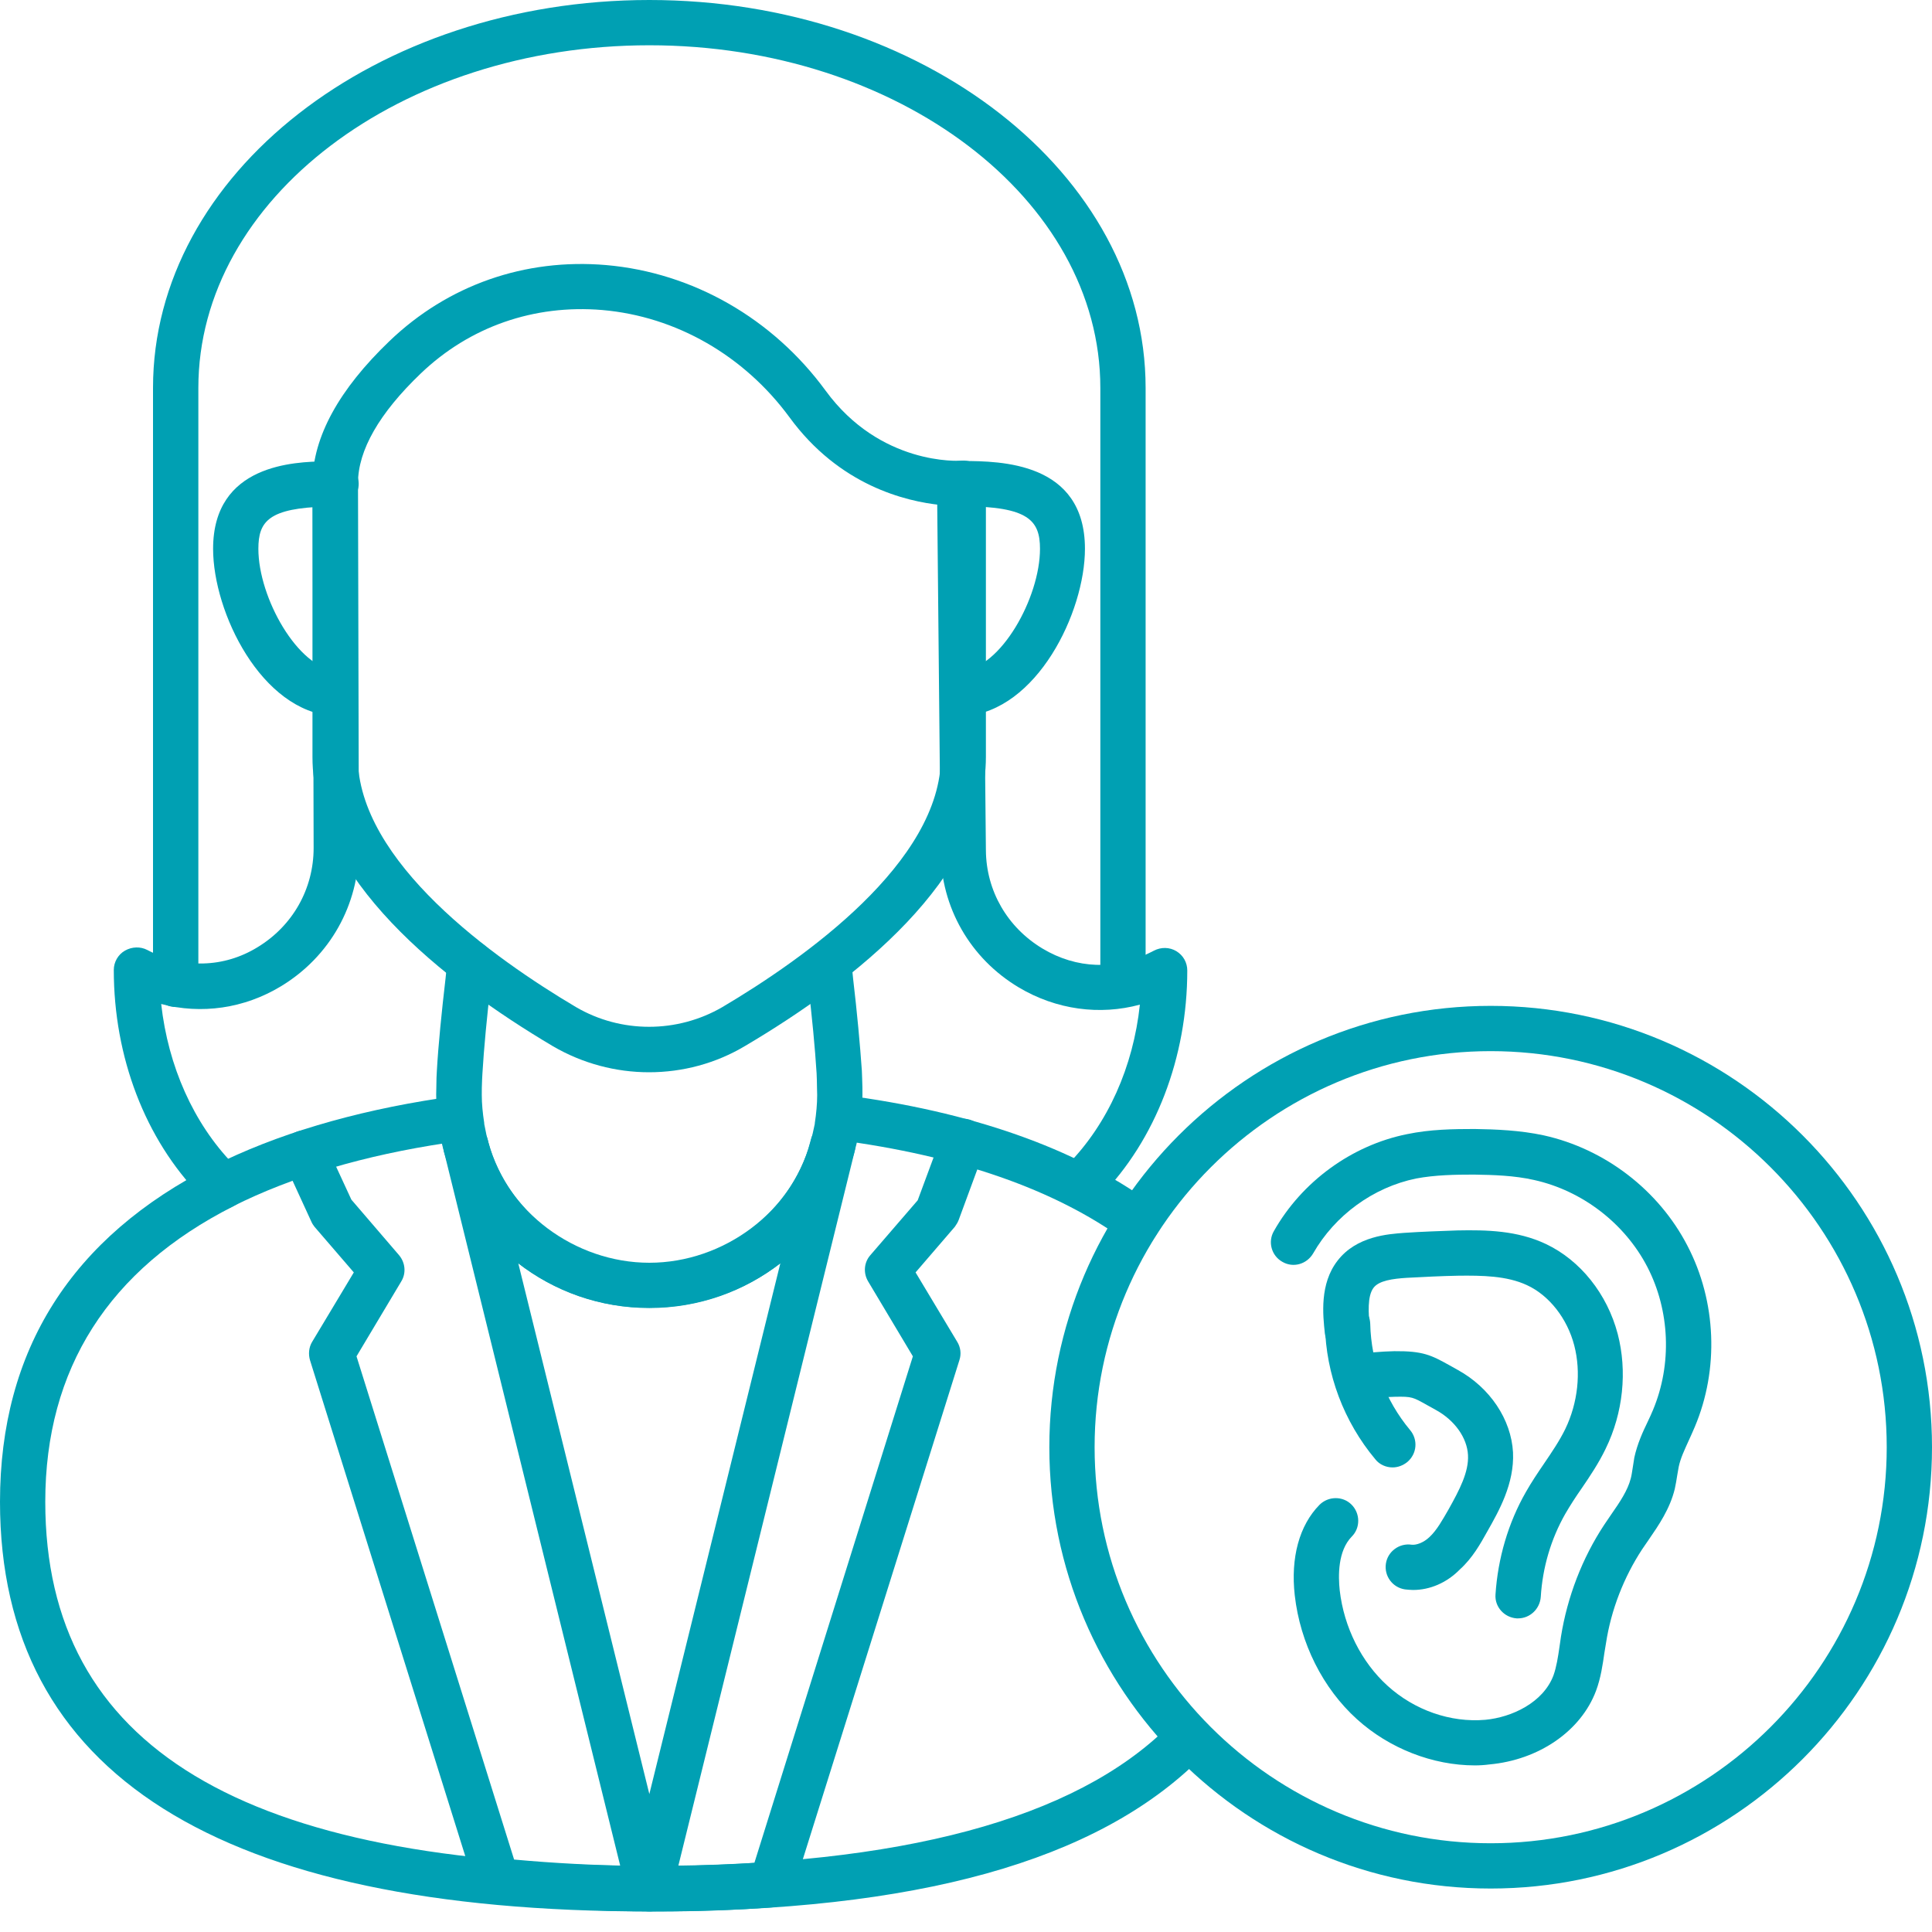<svg width="30" height="30" viewBox="0 0 30 30" fill="none" xmlns="http://www.w3.org/2000/svg">
<path d="M2.728 15.637C2.536 15.637 2.376 15.478 2.376 15.286V6.023C2.376 2.7 5.836 0 10.083 0C14.33 0 17.789 2.7 17.789 6.023V15.089C17.789 15.281 17.63 15.441 17.437 15.441C17.245 15.441 17.086 15.281 17.086 15.089V6.023C17.086 3.089 13.945 0.703 10.083 0.703C6.22 0.703 3.08 3.089 3.08 6.023V15.291C3.08 15.483 2.925 15.637 2.728 15.637Z" fill="#00A0B3"/>
<path d="M16.833 18.675C16.744 18.675 16.655 18.642 16.589 18.576C16.448 18.441 16.448 18.22 16.584 18.08C17.203 17.447 17.597 16.566 17.7 15.6C17.077 15.769 16.402 15.68 15.82 15.333C15.066 14.883 14.611 14.091 14.606 13.214L14.55 7.514C14.55 7.322 14.705 7.162 14.897 7.158C15.094 7.158 15.248 7.312 15.253 7.505L15.309 13.205C15.314 13.833 15.642 14.4 16.186 14.728C16.716 15.047 17.325 15.066 17.864 14.789L17.92 14.761C18.028 14.705 18.159 14.705 18.267 14.77C18.375 14.836 18.436 14.948 18.436 15.07C18.436 16.42 17.944 17.7 17.086 18.576C17.016 18.642 16.922 18.675 16.833 18.675Z" fill="#00A0B3"/>
<path d="M3.366 18.675C3.276 18.675 3.183 18.637 3.112 18.567C2.255 17.69 1.767 16.415 1.767 15.061C1.767 14.939 1.833 14.822 1.941 14.761C2.048 14.7 2.18 14.695 2.287 14.751C2.85 15.047 3.478 15.028 3.998 14.709C4.547 14.376 4.87 13.8 4.87 13.167L4.856 7.504C4.856 7.312 5.011 7.153 5.208 7.153C5.4 7.153 5.559 7.308 5.559 7.504L5.573 13.167C5.573 14.053 5.123 14.854 4.364 15.314C3.792 15.661 3.126 15.754 2.503 15.59C2.611 16.556 3.005 17.442 3.619 18.075C3.755 18.215 3.75 18.436 3.614 18.572C3.544 18.642 3.455 18.675 3.366 18.675Z" fill="#00A0B3"/>
<path d="M10.083 29.681C3.394 29.681 0 27.539 0 23.32C0 20.962 1.111 19.209 3.305 18.103C3.478 18.014 3.689 18.084 3.778 18.258C3.867 18.431 3.797 18.642 3.623 18.731C1.688 19.711 0.703 21.253 0.703 23.32C0.703 27.127 3.769 28.973 10.083 28.973C13.983 28.973 16.692 28.247 18.141 26.808C18.277 26.672 18.502 26.672 18.637 26.808C18.773 26.944 18.773 27.169 18.637 27.305C17.03 28.903 14.236 29.681 10.083 29.681Z" fill="#00A0B3"/>
<path d="M17.667 19.322C17.597 19.322 17.522 19.299 17.461 19.256C16.378 18.469 14.873 17.944 12.994 17.7C12.802 17.677 12.666 17.498 12.689 17.306C12.713 17.114 12.886 16.978 13.083 17.002C15.08 17.259 16.692 17.827 17.873 18.684C18.028 18.797 18.066 19.017 17.953 19.177C17.888 19.27 17.78 19.322 17.667 19.322Z" fill="#00A0B3"/>
<path d="M3.464 18.773C3.337 18.773 3.211 18.703 3.15 18.581C3.061 18.408 3.131 18.197 3.305 18.108C4.284 17.616 5.475 17.259 6.839 17.053C7.031 17.02 7.209 17.156 7.237 17.349C7.266 17.541 7.134 17.719 6.942 17.747C5.653 17.939 4.533 18.272 3.619 18.731C3.572 18.759 3.52 18.773 3.464 18.773Z" fill="#00A0B3"/>
<path d="M10.195 29.681C9.356 29.681 8.512 29.639 7.678 29.555C7.537 29.541 7.42 29.442 7.378 29.311L4.814 21.122C4.786 21.028 4.795 20.921 4.847 20.836L5.494 19.758L4.884 19.05C4.866 19.027 4.847 18.999 4.833 18.966L4.411 18.047C4.331 17.869 4.406 17.663 4.584 17.583C4.758 17.503 4.969 17.578 5.053 17.756L5.456 18.628L6.197 19.491C6.295 19.608 6.309 19.772 6.23 19.899L5.536 21.061L7.983 28.875C9.22 28.988 10.476 29.006 11.714 28.927L14.175 21.061L13.481 19.899C13.402 19.767 13.416 19.603 13.514 19.491L14.25 18.638L14.634 17.602C14.7 17.419 14.906 17.325 15.084 17.395C15.267 17.461 15.361 17.667 15.291 17.846L14.887 18.942C14.873 18.98 14.85 19.017 14.826 19.05L14.217 19.758L14.864 20.836C14.916 20.921 14.93 21.024 14.897 21.122L12.309 29.372C12.267 29.508 12.145 29.606 12 29.616C11.4 29.663 10.8 29.681 10.195 29.681Z" fill="#00A0B3"/>
<path d="M10.083 29.681C9.923 29.681 9.778 29.569 9.74 29.414L6.9 17.906C6.895 17.892 6.89 17.878 6.89 17.864C6.844 17.677 6.961 17.485 7.148 17.442C7.336 17.395 7.528 17.513 7.575 17.7L7.584 17.738C7.856 18.806 8.925 19.608 10.083 19.608C11.241 19.608 12.309 18.806 12.581 17.733L12.591 17.695C12.637 17.508 12.829 17.391 13.017 17.438C13.204 17.485 13.322 17.672 13.275 17.86C13.27 17.873 13.27 17.888 13.265 17.902L10.425 29.41C10.387 29.569 10.242 29.681 10.083 29.681ZM8.048 19.617L10.083 27.858L12.117 19.617C11.55 20.053 10.837 20.306 10.083 20.306C9.328 20.311 8.615 20.053 8.048 19.617Z" fill="#00A0B3"/>
<path d="M10.083 20.311C8.545 20.311 7.223 19.27 6.867 17.78L6.82 17.569C6.816 17.555 6.816 17.541 6.816 17.527C6.787 17.344 6.773 17.166 6.773 16.997C6.773 16.927 6.778 16.838 6.778 16.735L6.783 16.636C6.806 16.224 6.858 15.713 6.919 15.188L6.947 14.916C6.966 14.724 7.134 14.583 7.336 14.602C7.528 14.62 7.669 14.794 7.65 14.991L7.622 15.267C7.561 15.783 7.514 16.28 7.491 16.669L7.486 16.763C7.481 16.857 7.481 16.936 7.481 17.002C7.481 17.138 7.495 17.283 7.519 17.438V17.452L7.556 17.635C7.833 18.797 8.873 19.617 10.083 19.617C11.292 19.617 12.333 18.797 12.614 17.625L12.652 17.452C12.652 17.447 12.652 17.442 12.652 17.442C12.675 17.292 12.689 17.142 12.689 17.006C12.689 16.941 12.684 16.861 12.684 16.767L12.68 16.664C12.656 16.28 12.609 15.783 12.548 15.277L12.52 14.995C12.497 14.803 12.637 14.63 12.83 14.607C13.027 14.588 13.195 14.724 13.219 14.916L13.247 15.197C13.308 15.713 13.355 16.224 13.383 16.627L13.387 16.735C13.392 16.838 13.392 16.927 13.392 16.997C13.392 17.166 13.378 17.349 13.345 17.532C13.345 17.546 13.341 17.555 13.341 17.569L13.298 17.77C12.942 19.27 11.62 20.311 10.083 20.311Z" fill="#00A0B3"/>
<path d="M14.958 11.119C14.775 11.119 14.62 10.973 14.606 10.79C14.592 10.598 14.742 10.43 14.934 10.415C15.539 10.378 16.149 9.281 16.149 8.522C16.149 8.081 15.97 7.866 14.958 7.861C14.766 7.861 14.606 7.701 14.606 7.509C14.606 7.317 14.766 7.158 14.958 7.158C15.525 7.162 16.847 7.167 16.847 8.522C16.847 9.506 16.102 11.044 14.972 11.119C14.977 11.119 14.967 11.119 14.958 11.119Z" fill="#00A0B3"/>
<path d="M5.208 11.119C5.198 11.119 5.194 11.119 5.184 11.119C4.059 11.049 3.309 9.511 3.309 8.522C3.309 7.205 4.575 7.172 5.053 7.163H5.062C5.255 7.163 5.409 7.313 5.414 7.505C5.419 7.697 5.264 7.861 5.072 7.866C4.172 7.889 4.012 8.095 4.012 8.522C4.012 9.281 4.627 10.378 5.227 10.416C5.419 10.43 5.569 10.594 5.555 10.791C5.545 10.973 5.391 11.119 5.208 11.119Z" fill="#00A0B3"/>
<path d="M5.208 7.861C5.203 7.861 5.198 7.861 5.189 7.861C4.997 7.851 4.837 7.692 4.842 7.5C4.847 7.298 5.039 7.139 5.241 7.158C5.428 7.176 5.583 7.345 5.569 7.537C5.555 7.72 5.391 7.861 5.208 7.861Z" fill="#00A0B3"/>
<path d="M10.078 16.65C9.562 16.65 9.047 16.514 8.588 16.247C6.881 15.235 4.852 13.636 4.852 11.756V7.51C4.852 7.5 4.852 7.491 4.852 7.481C4.861 6.783 5.264 6.047 6.047 5.297C6.956 4.425 8.152 4.008 9.412 4.116C10.758 4.233 12 4.945 12.82 6.066C13.669 7.228 14.887 7.158 14.934 7.153C15.122 7.139 15.295 7.285 15.309 7.477V7.528V11.752C15.309 13.636 13.275 15.235 11.569 16.242C11.114 16.514 10.598 16.65 10.078 16.65ZM5.555 7.533V11.752C5.555 13.383 7.678 14.888 8.944 15.638C9.642 16.046 10.514 16.046 11.217 15.638C12.483 14.888 14.611 13.388 14.611 11.752V7.842C14.062 7.786 13.031 7.538 12.258 6.478C11.555 5.522 10.5 4.913 9.352 4.814C8.292 4.725 7.294 5.072 6.534 5.799C5.888 6.417 5.559 6.994 5.559 7.5C5.555 7.519 5.555 7.528 5.555 7.533Z" fill="#00A0B3"/>
<path d="M23.147 29.325C19.369 29.325 16.294 26.25 16.294 22.472C16.294 18.694 19.369 15.619 23.147 15.619C26.925 15.619 30 18.694 30 22.472C30 26.25 26.925 29.325 23.147 29.325ZM23.147 16.322C19.758 16.322 16.997 19.083 16.997 22.472C16.997 25.861 19.758 28.622 23.147 28.622C26.536 28.622 29.297 25.861 29.297 22.472C29.297 19.083 26.541 16.322 23.147 16.322Z" fill="#00A0B3"/>
<path d="M22.903 27.413C22.247 27.413 21.572 27.15 21.07 26.695C20.541 26.217 20.189 25.514 20.105 24.773C20.039 24.188 20.175 23.686 20.489 23.367C20.625 23.231 20.85 23.227 20.986 23.363C21.122 23.498 21.127 23.723 20.991 23.859C20.77 24.084 20.78 24.478 20.803 24.694C20.869 25.27 21.141 25.809 21.544 26.175C21.961 26.555 22.524 26.752 23.063 26.705C23.475 26.667 23.963 26.438 24.122 26.016C24.169 25.884 24.192 25.734 24.216 25.57L24.239 25.411C24.338 24.797 24.567 24.197 24.91 23.677L25.022 23.512C25.153 23.325 25.275 23.142 25.322 22.959C25.336 22.908 25.341 22.861 25.35 22.809C25.36 22.748 25.369 22.692 25.378 22.631C25.425 22.42 25.505 22.242 25.589 22.069C25.617 22.008 25.645 21.952 25.669 21.891C25.964 21.183 25.931 20.353 25.58 19.673C25.228 18.994 24.567 18.488 23.822 18.323C23.513 18.253 23.194 18.244 22.889 18.239C22.599 18.239 22.285 18.244 21.989 18.3C21.324 18.436 20.728 18.872 20.391 19.462C20.292 19.631 20.081 19.692 19.913 19.594C19.744 19.5 19.683 19.284 19.781 19.116C20.213 18.352 20.986 17.784 21.849 17.611C22.209 17.536 22.566 17.531 22.899 17.531C23.222 17.536 23.602 17.55 23.972 17.63C24.924 17.841 25.758 18.483 26.203 19.345C26.653 20.208 26.695 21.262 26.316 22.158C26.288 22.228 26.255 22.294 26.227 22.359C26.161 22.505 26.095 22.641 26.067 22.777C26.058 22.819 26.053 22.866 26.044 22.908C26.035 22.978 26.02 23.048 26.006 23.119C25.931 23.428 25.758 23.681 25.603 23.906L25.5 24.056C25.214 24.492 25.017 24.998 24.938 25.514L24.914 25.659C24.886 25.852 24.858 26.053 24.783 26.255C24.549 26.878 23.897 27.328 23.128 27.398C23.053 27.408 22.978 27.413 22.903 27.413Z" fill="#00A0B3"/>
<path d="M23.573 25.13C23.564 25.13 23.559 25.13 23.55 25.13C23.358 25.116 23.208 24.952 23.222 24.759C23.259 24.197 23.419 23.648 23.695 23.166C23.78 23.016 23.878 22.87 23.977 22.725C24.098 22.547 24.216 22.373 24.305 22.191C24.502 21.783 24.553 21.309 24.445 20.892C24.337 20.475 24.056 20.114 23.709 19.955C23.395 19.809 23.011 19.805 22.645 19.809C22.378 19.814 22.111 19.828 21.844 19.842C21.628 19.856 21.413 19.884 21.328 19.997C21.23 20.128 21.248 20.391 21.272 20.63C21.295 20.822 21.155 20.995 20.962 21.019C20.766 21.038 20.597 20.902 20.573 20.709C20.541 20.419 20.489 19.936 20.77 19.575C21.066 19.191 21.562 19.163 21.802 19.144C22.078 19.125 22.355 19.116 22.631 19.106C23.081 19.097 23.559 19.106 24.005 19.317C24.539 19.57 24.956 20.091 25.12 20.714C25.27 21.291 25.205 21.938 24.933 22.495C24.825 22.72 24.689 22.922 24.558 23.114C24.469 23.241 24.384 23.372 24.305 23.508C24.084 23.897 23.953 24.338 23.925 24.797C23.911 24.985 23.756 25.13 23.573 25.13Z" fill="#00A0B3"/>
<path d="M21.624 22.786C21.525 22.786 21.422 22.744 21.356 22.66C20.869 22.078 20.588 21.338 20.574 20.578C20.569 20.386 20.724 20.222 20.916 20.217C21.131 20.222 21.272 20.367 21.277 20.559C21.291 21.16 21.511 21.745 21.895 22.205C22.022 22.355 22.003 22.575 21.853 22.702C21.783 22.758 21.703 22.786 21.624 22.786Z" fill="#00A0B3"/>
<path d="M21.942 24.689C21.9 24.689 21.858 24.684 21.816 24.68C21.623 24.651 21.492 24.473 21.52 24.281C21.548 24.089 21.731 23.958 21.919 23.986C21.994 23.995 22.106 23.953 22.195 23.869C22.312 23.761 22.401 23.597 22.491 23.442C22.664 23.133 22.809 22.856 22.795 22.594C22.781 22.326 22.589 22.055 22.298 21.895L22.163 21.82C21.938 21.694 21.928 21.684 21.661 21.689C21.483 21.694 21.3 21.708 21.122 21.731C20.925 21.755 20.752 21.623 20.723 21.431C20.695 21.239 20.831 21.061 21.023 21.033C21.23 21.005 21.441 20.986 21.651 20.981C22.097 20.977 22.223 21.042 22.509 21.201L22.636 21.272C23.137 21.548 23.466 22.041 23.494 22.552C23.517 23.039 23.273 23.466 23.095 23.78C22.988 23.972 22.866 24.192 22.669 24.37C22.462 24.581 22.2 24.689 21.942 24.689Z" fill="#00A0B3"/>
</svg>

